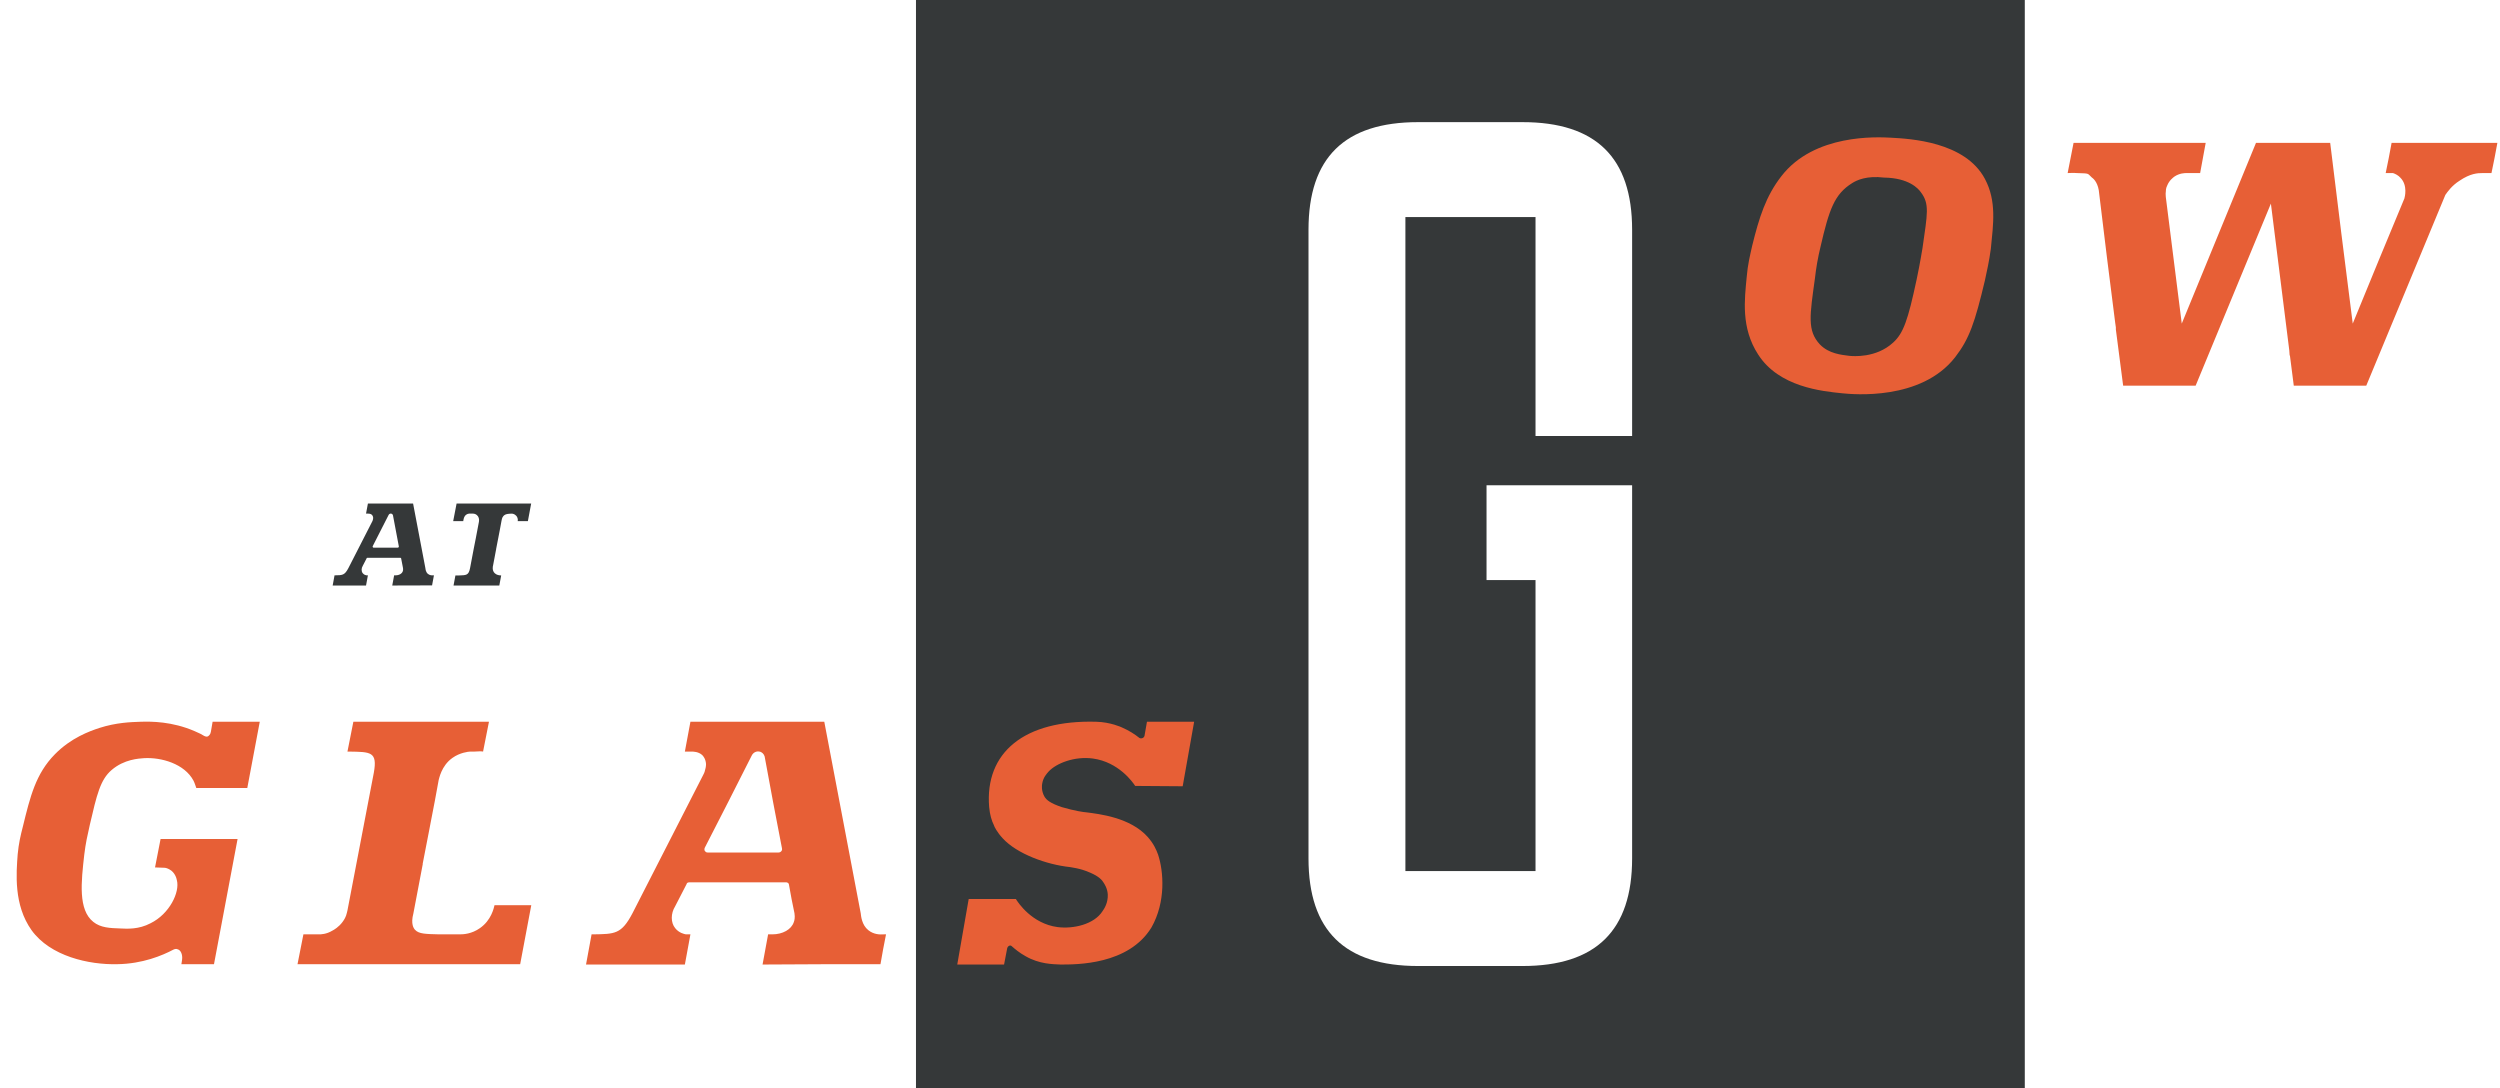 <svg width="363" height="158" viewBox="0 0 363 158" fill="none" xmlns="http://www.w3.org/2000/svg">
<path d="M62.906 83.538C62.94 83.538 62.974 83.538 63.008 83.538C62.906 84.031 62.821 84.507 62.736 85C60.798 85 58.877 85 56.956 85.017L57.228 83.538C57.296 83.538 57.364 83.538 57.432 83.538C57.942 83.538 58.367 83.3 58.486 82.943C58.52 82.858 58.554 82.722 58.52 82.501C58.418 82.042 58.333 81.566 58.248 81.09C58.248 81.073 58.231 81.056 58.214 81.022C58.163 80.988 58.129 80.988 58.112 80.988H53.369C53.352 80.988 53.318 80.988 53.284 81.005C53.25 81.022 53.233 81.056 53.233 81.073L52.672 82.161C52.451 82.518 52.451 82.96 52.672 83.232C52.859 83.47 53.114 83.521 53.199 83.538C53.284 83.538 53.352 83.538 53.42 83.538L53.148 85.017H48.303L48.575 83.538H48.643C49.714 83.521 50.037 83.538 50.581 82.501L54.032 75.752C54.066 75.684 54.117 75.599 54.134 75.497C54.151 75.446 54.185 75.327 54.185 75.191C54.168 74.936 54.049 74.8 53.998 74.749C53.811 74.579 53.556 74.579 53.471 74.579H53.148L53.42 73.117H59.982C60.577 76.245 61.172 79.373 61.767 82.501C61.784 82.637 61.818 83.079 62.141 83.334C62.396 83.538 62.685 83.555 62.906 83.538ZM57.891 79.441C57.925 79.39 57.908 79.339 57.908 79.322C57.619 77.826 57.33 76.33 57.058 74.817C57.024 74.698 56.922 74.596 56.803 74.579C56.65 74.545 56.497 74.63 56.429 74.766C55.664 76.279 54.899 77.792 54.117 79.305C54.1 79.373 54.1 79.441 54.151 79.475C54.185 79.526 54.253 79.526 54.27 79.526C55.426 79.526 56.582 79.526 57.738 79.526C57.806 79.526 57.857 79.492 57.891 79.441ZM68.557 73.117H77.125L76.649 75.667H75.17C75.187 75.616 75.187 75.565 75.187 75.497C75.187 75.463 75.187 75.327 75.136 75.191C75.051 74.936 74.864 74.8 74.813 74.766C74.643 74.63 74.473 74.596 74.354 74.579H74.337C73.759 74.596 73.47 74.63 73.232 74.8C73.164 74.851 73.062 74.936 72.96 75.123C72.909 75.242 72.858 75.395 72.824 75.599C72.739 76.058 72.654 76.517 72.569 76.976L72.365 78.03L72.042 79.696V79.713C72.042 79.73 72.042 79.73 72.042 79.73C71.889 80.546 71.736 81.345 71.583 82.161C71.566 82.178 71.413 82.841 71.838 83.232C72.093 83.487 72.501 83.538 72.586 83.538C72.654 83.555 72.722 83.555 72.773 83.555L72.501 85.017H65.854L66.126 83.555H66.653C67.707 83.521 68.047 83.538 68.251 82.501L68.795 79.628L69.084 78.166L69.543 75.752C69.611 75.378 69.509 75.004 69.237 74.783C69.033 74.613 68.812 74.579 68.71 74.579C68.506 74.579 68.302 74.579 68.098 74.579C67.979 74.596 67.877 74.63 67.809 74.664C67.299 74.902 67.282 75.616 67.265 75.667H65.803L66.296 73.117H68.557Z" fill="#353839"/>
<path d="M133 0V158H294V0H133ZM236.984 63.305H222.958V31.521H204.064V126.479H222.958V84.225H215.845V70.46H236.984V124.646C236.984 135.117 231.738 140.265 221.069 140.265H205.909C195.239 140.265 189.994 135.117 189.994 124.646V33.354C189.994 22.883 195.239 17.735 205.909 17.735H221.069C231.738 17.735 236.984 22.883 236.984 33.354V63.283V63.305Z" fill="#353839"/>
<path d="M13.043 119.756C12.69 121.317 12.438 122.425 12.237 124.087C11.784 128.065 11.331 132.094 13.546 133.856C14.604 134.712 15.964 134.763 17.474 134.813C18.482 134.863 20.143 134.964 21.856 134.058C24.625 132.698 26.136 129.525 25.683 127.813C25.633 127.511 25.381 126.655 24.625 126.252C24.373 126.101 24.071 126 23.87 126C23.417 126 22.963 125.95 22.51 125.95C22.762 124.59 23.064 123.18 23.316 121.821H34.496C33.488 127.108 32.078 134.712 31.071 140H26.337C26.388 139.799 26.388 139.597 26.438 139.345C26.539 138.59 26.237 137.935 25.784 137.835C25.683 137.784 25.481 137.734 25.179 137.885C23.568 138.741 20.697 139.95 17.021 140C12.892 140.101 7.302 138.842 4.583 135.065C1.964 131.389 2.367 126.756 2.568 124.036C2.719 122.475 2.971 121.367 3.324 120.008C4.381 115.677 5.187 112.353 7.957 109.533C10.323 107.116 13.043 106.159 14.402 105.706C16.921 104.9 18.985 104.85 20.395 104.799C22.007 104.749 24.978 104.749 28.251 106.159C28.855 106.411 29.359 106.663 29.661 106.864C29.762 106.914 29.913 106.965 30.064 106.965C30.316 106.914 30.568 106.612 30.618 106.26L30.87 104.799H37.718C37.114 108.022 36.51 111.195 35.906 114.418H28.503C28.402 114.166 28.302 113.763 28.1 113.36C26.791 110.893 23.417 109.936 20.899 110.087C20.194 110.137 18.028 110.238 16.215 111.799C14.554 113.209 14.05 115.425 13.043 119.756ZM71.803 131.439H77.141L75.529 140H43.199L44.055 135.669H46.322C46.573 135.669 47.379 135.669 48.285 135.115C48.487 135.015 49.192 134.612 49.746 133.856C50.048 133.453 50.199 133.101 50.249 132.95C50.35 132.648 50.401 132.396 50.451 132.194L54.278 112.202C54.832 109.13 53.825 109.181 50.703 109.13H50.451L51.307 104.799H70.997L70.141 109.13C70.04 109.08 69.386 109.08 68.882 109.13H68.832C68.58 109.13 68.328 109.13 68.278 109.13C68.026 109.13 66.767 109.281 65.71 110.037C64.048 111.195 63.746 113.159 63.695 113.26C63.343 115.274 62.94 117.339 62.537 119.403L62.336 120.461L61.379 125.396C61.379 125.446 61.379 125.446 61.379 125.497C60.925 127.864 60.472 130.281 60.019 132.648C59.616 134.158 60.069 134.813 60.271 135.015C60.825 135.619 61.832 135.619 63.796 135.669C64.35 135.669 64.803 135.669 65.105 135.669C65.659 135.669 66.213 135.669 66.767 135.669C67.271 135.669 68.479 135.619 69.688 134.763C71.35 133.604 71.702 131.842 71.803 131.439ZM128.349 135.669C128.45 135.669 128.55 135.669 128.651 135.669C128.349 137.13 128.097 138.54 127.845 140C122.104 140 116.414 140 110.723 140.05L111.529 135.669C111.731 135.669 111.932 135.669 112.133 135.669C113.644 135.669 114.903 134.964 115.256 133.907C115.356 133.655 115.457 133.252 115.356 132.597C115.054 131.238 114.802 129.828 114.551 128.418C114.551 128.367 114.5 128.317 114.45 128.216C114.299 128.115 114.198 128.115 114.148 128.115H100.098C100.047 128.115 99.947 128.115 99.846 128.166C99.745 128.216 99.695 128.317 99.695 128.367L98.033 131.59C97.378 132.648 97.378 133.957 98.033 134.763C98.587 135.468 99.342 135.619 99.594 135.669C99.846 135.669 100.047 135.669 100.249 135.669L99.443 140.05H85.091L85.897 135.669H86.098C89.271 135.619 90.228 135.669 91.839 132.597L102.062 112.605C102.162 112.404 102.313 112.152 102.364 111.85C102.414 111.699 102.515 111.346 102.515 110.943C102.465 110.188 102.112 109.785 101.961 109.634C101.407 109.13 100.652 109.13 100.4 109.13H99.443L100.249 104.799H119.687C121.45 114.065 123.212 123.331 124.975 132.597C125.025 133 125.126 134.309 126.083 135.065C126.838 135.669 127.694 135.72 128.349 135.669ZM113.493 123.533C113.594 123.382 113.543 123.231 113.543 123.18C112.687 118.749 111.831 114.317 111.026 109.835C110.925 109.483 110.623 109.181 110.27 109.13C109.817 109.03 109.364 109.281 109.162 109.684C106.896 114.166 104.63 118.648 102.313 123.13C102.263 123.331 102.263 123.533 102.414 123.633C102.515 123.785 102.716 123.785 102.767 123.785C106.191 123.785 109.615 123.785 113.04 123.785C113.241 123.785 113.392 123.684 113.493 123.533ZM152.237 112.051C151.985 112.353 151.482 112.857 151.331 113.763C151.28 113.965 151.18 114.821 151.633 115.626C151.935 116.18 152.539 116.634 154.151 117.188C156.014 117.742 157.475 117.943 157.676 117.943C159.64 118.195 164.122 118.698 166.64 121.518C167.496 122.475 167.899 123.382 168.151 124.087C168.956 126.504 169.309 130.935 167.194 134.662C163.87 140.101 156.316 140.05 154 140.05C152.892 140 150.928 140 148.914 138.842C148.007 138.338 147.352 137.784 146.899 137.381C146.698 137.18 146.345 137.331 146.245 137.684L145.791 140.05H138.993L140.655 130.533H147.504C147.806 131.036 149.82 134.108 153.547 134.612C155.863 134.914 158.885 134.209 160.093 132.295C160.345 131.943 160.899 131.087 160.849 129.878C160.798 128.971 160.345 128.317 160.244 128.166C160.043 127.813 159.59 127.259 158.28 126.705C156.82 126.051 155.511 125.95 155.359 125.9C151.985 125.547 147.655 123.986 145.59 121.72C144.784 120.864 144.331 119.957 144.331 119.857C143.978 119.152 143.727 118.295 143.626 117.188C142.971 109.281 148.712 104.497 159.187 104.799C161.251 104.85 162.863 105.605 162.863 105.605C164.021 106.109 164.827 106.663 165.33 107.066C165.633 107.368 166.136 107.166 166.187 106.814L166.539 104.799H173.388L171.726 114.166L164.827 114.116C164.474 113.562 162.41 110.641 158.683 110.137C156.064 109.785 153.395 110.792 152.237 112.051Z" fill="#E75F36"/>
<path d="M288.215 25.986C289.927 29.209 289.424 32.533 289.071 36.108C288.819 37.972 288.517 39.281 288.215 40.691C286.755 46.835 285.949 49.202 283.884 51.871C278.949 58.216 269.028 57.259 267.518 57.108C264.546 56.806 258.302 56.201 255.28 51.468C252.763 47.59 253.316 43.461 253.619 40.238C253.77 38.374 254.122 37.015 254.424 35.655C255.432 31.576 256.388 28.504 258.654 25.584C263.439 19.389 272.604 19.893 274.568 19.994C277.287 20.145 285.344 20.548 288.215 25.986ZM279.15 36.008C279.855 31.022 280.208 29.612 278.899 27.9C278.546 27.396 277.186 25.835 273.561 25.785C271.093 25.483 269.633 26.137 268.928 26.591C266.359 28.202 265.604 30.367 264.345 35.806C263.942 37.468 263.69 38.979 263.539 40.339C262.784 45.828 262.381 47.993 264.244 50.007C265.554 51.367 267.367 51.518 268.525 51.669C269.028 51.719 272.402 52.022 274.87 49.755C276.381 48.396 277.035 46.482 278.294 40.59C278.848 37.972 279.05 36.511 279.15 36.008ZM347.258 20.749C351.69 20.749 358.236 20.749 362.618 20.749C362.366 22.209 362.064 23.67 361.762 25.13H360.452C359.747 25.13 358.69 25.181 357.129 26.238C356.021 26.943 355.416 27.799 355.064 28.303C351.237 37.569 347.409 46.784 343.582 56H333.057L332.503 51.669L332.453 51.569L332.403 50.863C331.496 43.763 330.64 36.662 329.734 29.562L318.806 56H308.281L307.223 47.842C307.223 47.792 307.223 47.741 307.223 47.691V47.59V47.54L307.123 46.835C306.317 40.641 305.561 34.396 304.806 28.152C304.705 26.641 304.051 25.986 303.749 25.785C303.044 25.181 303.547 25.181 301.583 25.13C300.979 25.08 300.526 25.13 300.223 25.13L301.08 20.749H320.266L319.46 25.13H317.496C317.245 25.13 316.489 25.13 315.734 25.634C315.532 25.785 314.978 26.188 314.676 26.943C314.475 27.346 314.475 27.698 314.475 27.85C314.425 28.152 314.475 28.404 314.475 28.605L316.791 46.986C320.367 38.224 323.993 29.511 327.568 20.749H338.345C339.251 28.202 340.661 39.583 341.618 46.986C344.086 40.943 346.604 34.849 349.122 28.806C349.172 28.605 349.625 26.943 348.568 25.835C348.215 25.432 347.762 25.231 347.46 25.13H346.402C346.704 23.67 347.006 22.209 347.258 20.749Z" fill="#E75F36"/>
</svg>
